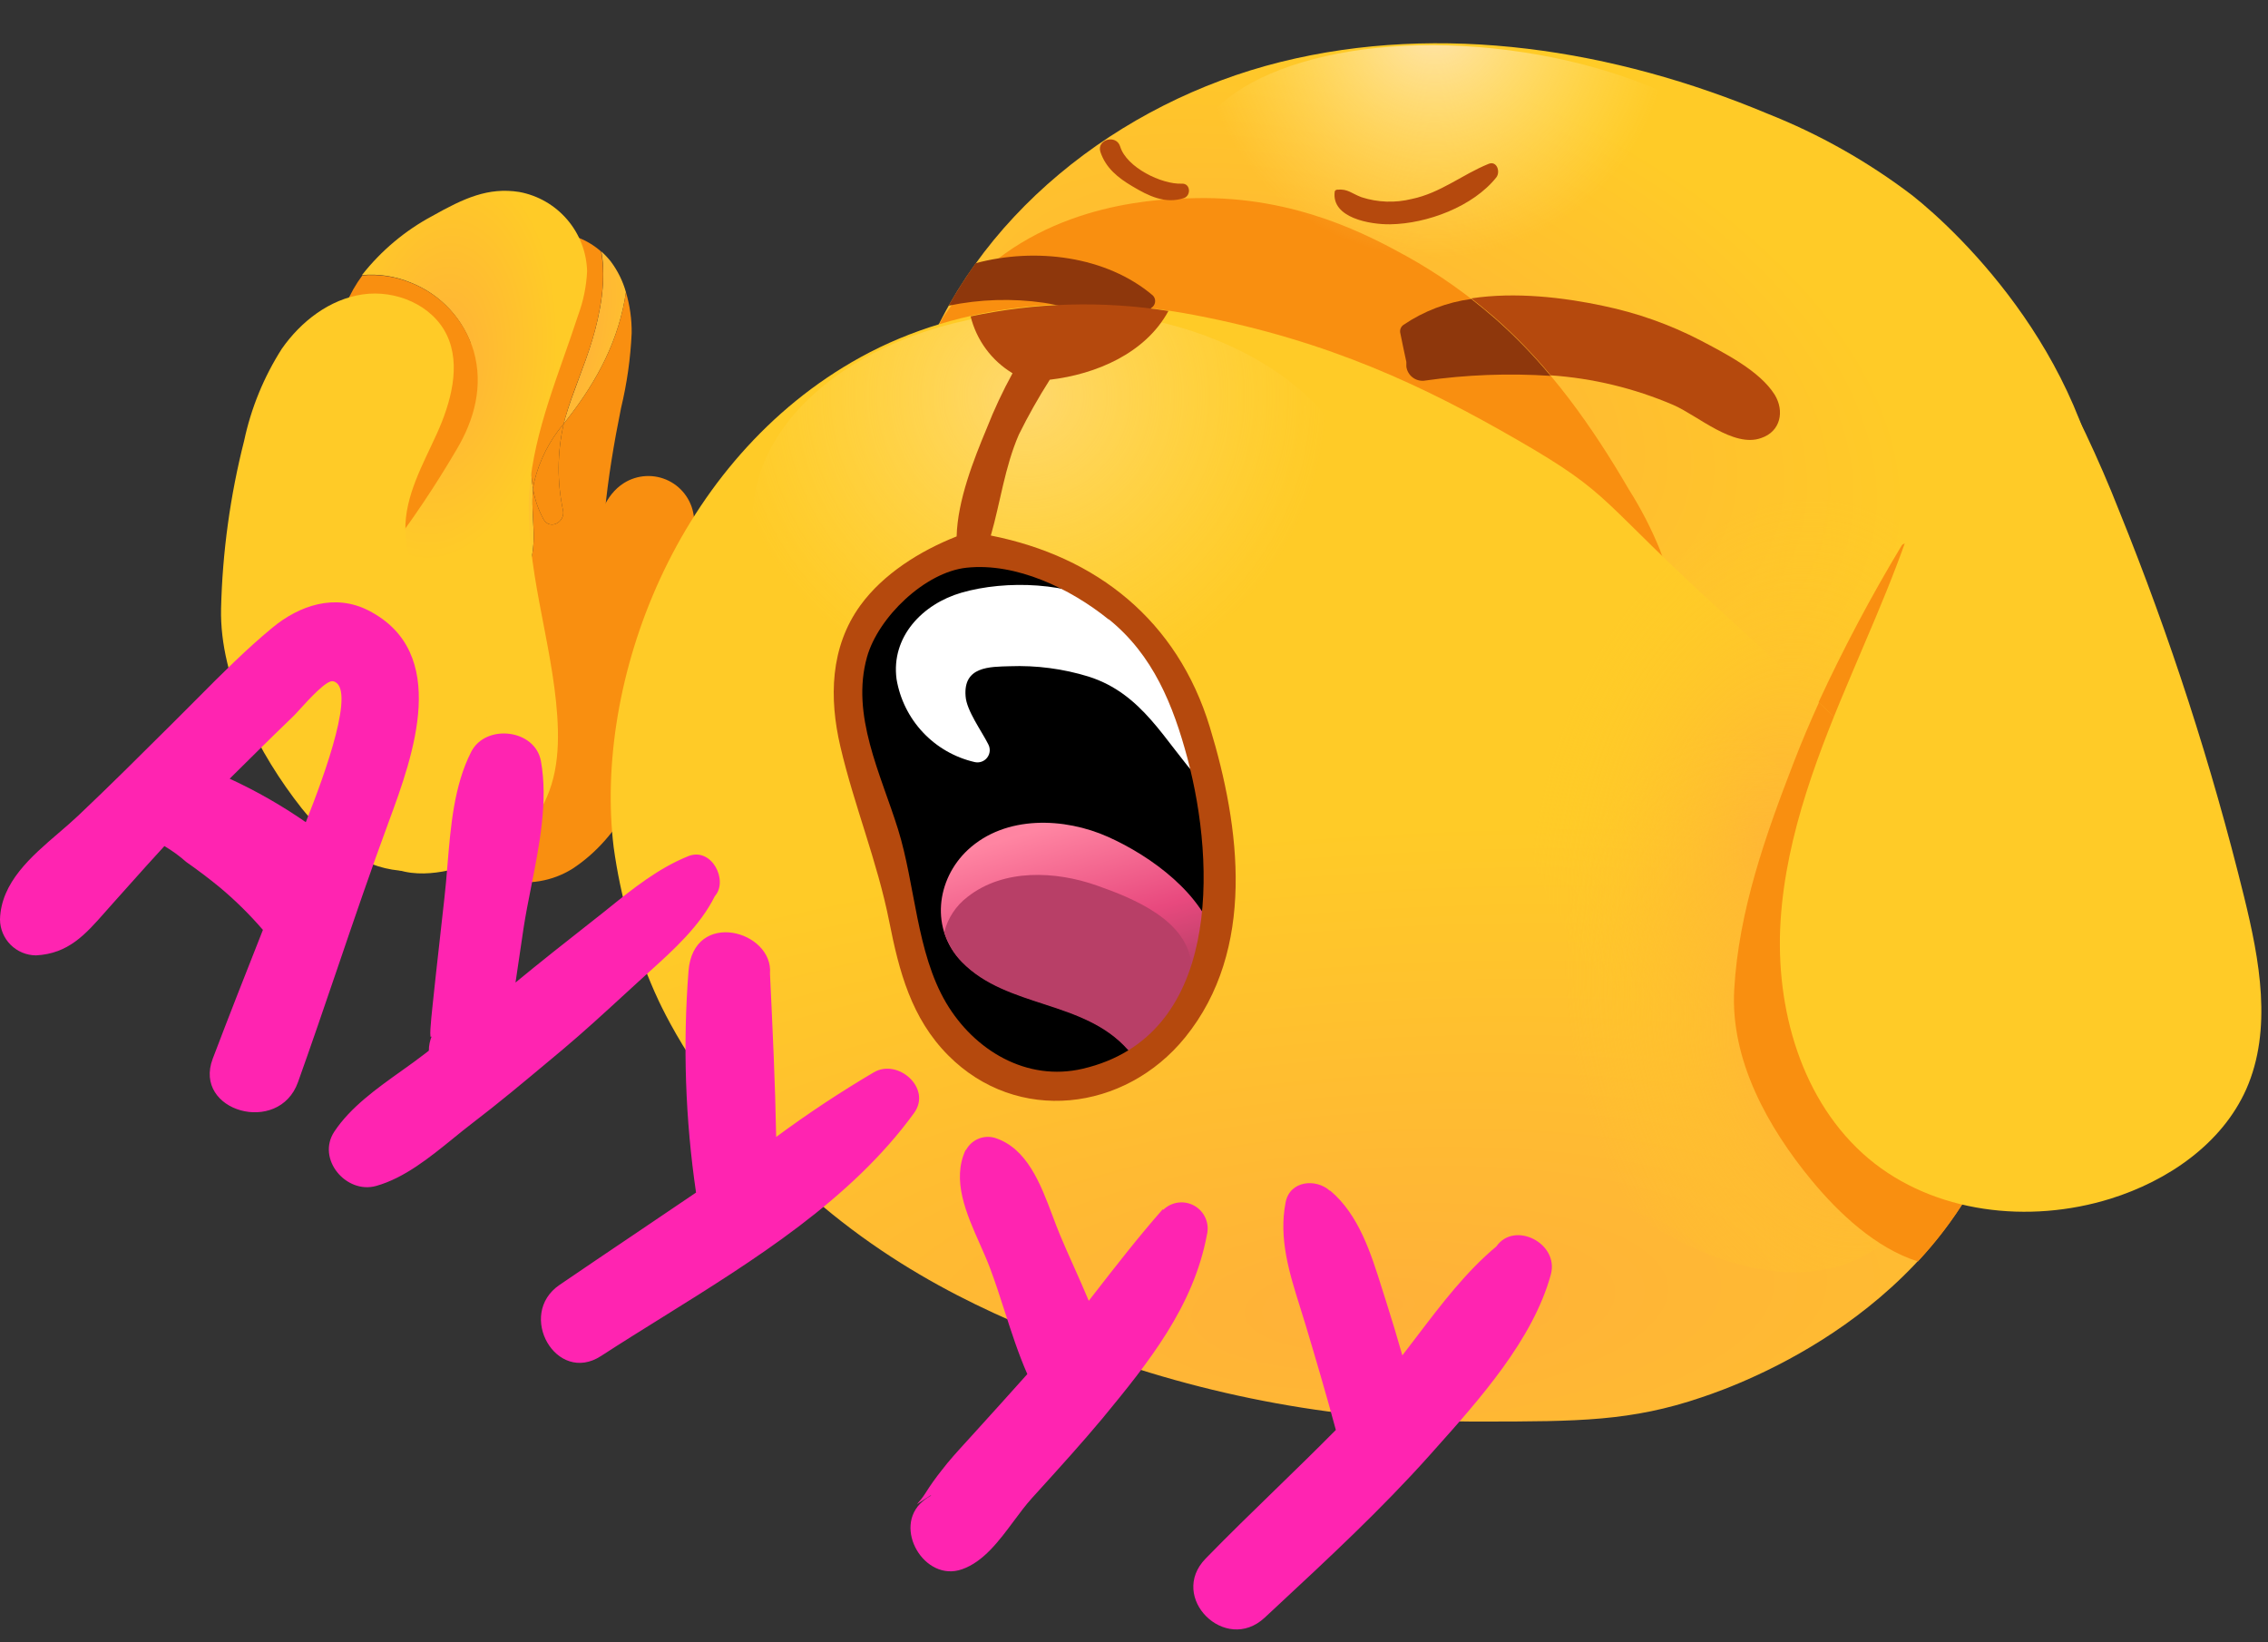 <svg width="145" height="105" viewBox="0 0 145 105" fill="none" xmlns="http://www.w3.org/2000/svg">
<rect x="0" y="0" width="145" height="105" fill="#333333" stroke="none"/>
<path d="M32.254 56.262C32.988 56.434 33.749 56.46 34.494 56.337C35.238 56.215 35.951 55.947 36.591 55.548C39.709 53.515 41.377 49.847 42.201 46.224C43.025 42.599 43.164 38.831 44.056 35.221C44.272 34.542 44.378 33.833 44.369 33.12C44.328 32.619 44.157 32.136 43.875 31.72C43.593 31.303 43.208 30.966 42.757 30.741C42.307 30.517 41.806 30.412 41.304 30.437C40.801 30.462 40.313 30.616 39.888 30.884C38.683 31.645 38.196 33.159 37.96 34.571C37.724 35.983 37.69 37.462 36.996 38.72C36.558 39.449 35.984 40.087 35.304 40.599C33.444 42.093 31.179 43.043 29.382 44.614C27.584 46.204 26.351 48.335 25.869 50.686C25.699 51.533 25.762 52.411 26.052 53.226C26.181 53.702 26.444 54.132 26.808 54.464C27.845 55.317 29.43 54.739 29.599 54.676C30.315 55.447 31.236 55.997 32.254 56.262Z" fill="#F98F10"/>
<path d="M37.869 21.723C37.359 23.434 36.617 25.062 36.12 26.773C36.091 26.879 36.072 26.985 36.043 27.087L36.274 26.793C38.245 24.267 39.58 21.675 40.019 18.682C39.821 17.976 39.494 17.312 39.055 16.725C38.873 16.492 38.669 16.276 38.448 16.08C38.79 17.935 38.356 20.099 37.869 21.723Z" fill="url(#paint0_radial_1631_8480)"/>
<path d="M29.595 43.583C29.452 42.245 29.803 40.901 30.583 39.805C31.58 38.499 33.094 37.92 33.768 36.33C34.443 34.74 33.898 32.957 34.081 31.265C33.696 29.072 34.327 26.643 34.963 24.61C35.493 22.909 36.216 21.27 36.679 19.545C37.089 18.037 37.012 16.653 36.983 15.208C36.274 14.926 35.496 14.864 34.751 15.029C34.804 15.188 34.896 15.058 34.751 15.029C33.821 16.596 32.612 17.974 31.585 19.477C30.294 21.44 29.21 23.532 28.352 25.718C25.759 31.983 25.089 38.59 23.788 45.245C23.424 46.773 23.262 48.341 23.306 49.91C23.353 51.497 24.023 53.001 25.171 54.098C26.482 55.231 28.352 55.481 30.067 55.105C32.149 51.453 29.86 47.535 29.595 43.583Z" fill="url(#paint1_radial_1631_8480)"/>
<path d="M40.384 21.308C40.395 20.42 40.272 19.534 40.018 18.682C39.579 21.675 38.244 24.267 36.273 26.793L36.042 27.087C35.622 28.92 35.609 30.823 36.003 32.663C36.124 33.39 35.15 33.916 34.745 33.193C34.419 32.591 34.194 31.94 34.08 31.265C33.897 32.961 34.452 34.706 33.767 36.33C33.083 37.954 31.579 38.498 30.582 39.804C29.802 40.901 29.451 42.245 29.594 43.583C29.859 47.534 32.148 51.452 30.076 55.081C30.479 54.991 30.874 54.867 31.256 54.71C33.242 53.891 34.827 52.349 36.278 50.768C36.972 50.007 37.651 49.226 38.283 48.411C38.643 47.989 38.931 47.511 39.136 46.995C39.322 46.309 39.365 45.592 39.261 44.889C39.092 43.12 38.779 41.366 38.606 39.588C38.191 35.087 38.803 30.547 39.704 26.094C40.082 24.524 40.31 22.922 40.384 21.308Z" fill="#F98F10"/>
<path d="M36.678 19.545C36.196 21.27 35.493 22.918 34.962 24.61C34.326 26.643 33.695 29.072 34.081 31.265C34.096 31.116 34.118 30.968 34.148 30.822C34.48 29.446 35.128 28.167 36.042 27.087C36.071 26.985 36.09 26.879 36.119 26.773C36.601 25.063 37.358 23.434 37.868 21.723C38.35 20.099 38.789 17.935 38.428 16.08C38.001 15.703 37.512 15.404 36.982 15.198C37.011 16.663 37.088 18.036 36.678 19.545Z" fill="#F98F10"/>
<path d="M34.08 31.265C34.194 31.939 34.418 32.591 34.745 33.192C35.15 33.915 36.123 33.39 36.003 32.662C35.608 30.823 35.621 28.92 36.041 27.086C35.128 28.167 34.479 29.446 34.148 30.821C34.118 30.968 34.095 31.116 34.08 31.265Z" fill="#F98F10"/>
<path d="M36.957 20.166C37.294 19.261 37.49 18.308 37.535 17.342C37.503 16.128 37.054 14.962 36.264 14.04C35.475 13.117 34.392 12.493 33.198 12.273C31.213 11.959 29.671 12.668 27.646 13.805C25.898 14.74 24.364 16.028 23.14 17.588C24.205 17.494 25.277 17.659 26.263 18.07C27.213 18.444 28.066 19.029 28.757 19.78C29.448 20.531 29.96 21.43 30.254 22.407C30.895 24.639 30.307 26.797 29.155 28.74C27.759 31.122 26.214 33.414 24.529 35.602C24.485 35.644 24.43 35.672 24.37 35.684C24.311 35.695 24.249 35.689 24.193 35.666C24.137 35.643 24.088 35.604 24.054 35.554C24.019 35.505 24 35.446 23.998 35.385C24.096 33.721 24.493 32.089 25.169 30.566C25.955 28.961 27.165 27.414 27.69 25.699C27.984 24.746 27.972 23.725 27.655 22.779C27.339 21.834 26.734 21.011 25.926 20.427C24.712 19.598 23.314 19.901 22.071 19.463C21.845 19.998 21.683 20.557 21.589 21.13C21.504 21.701 21.483 22.28 21.526 22.855C22.008 30.807 19.83 34.378 20.876 42.334C21.425 46.513 22.345 47.944 22.427 50.527C22.436 51.557 22.687 52.571 23.16 53.486C23.447 54.074 23.85 54.597 24.345 55.023C26.191 56.503 29.058 55.582 29.926 55.303C31.552 54.818 32.99 53.846 34.046 52.517C35.564 50.537 35.791 48.248 35.627 45.77C35.304 40.951 33.516 36.2 33.844 31.361C34.152 27.506 35.757 23.863 36.957 20.166Z" fill="url(#paint2_radial_1631_8480)"/>
<path d="M27.716 25.718C27.191 27.434 25.981 28.981 25.195 30.585C24.519 32.108 24.122 33.741 24.024 35.404C24.026 35.465 24.046 35.524 24.08 35.574C24.115 35.624 24.163 35.662 24.219 35.685C24.275 35.708 24.337 35.715 24.396 35.703C24.456 35.692 24.511 35.663 24.555 35.621C26.24 33.434 27.785 31.142 29.181 28.759C30.333 26.831 30.921 24.658 30.28 22.427C29.986 21.449 29.474 20.55 28.783 19.799C28.092 19.048 27.239 18.463 26.29 18.089C25.303 17.678 24.231 17.513 23.167 17.607C22.739 18.183 22.385 18.809 22.111 19.472C23.34 19.921 24.738 19.617 25.967 20.436C26.774 21.023 27.377 21.848 27.691 22.796C28.005 23.743 28.014 24.765 27.716 25.718Z" fill="#F98F10"/>
<path d="M14.133 38.918C14.221 35.295 14.716 31.693 15.608 28.181C16.052 26.091 16.869 24.098 18.018 22.297C19.242 20.547 21.073 19.13 23.184 18.822C25.295 18.514 27.646 19.497 28.567 21.419C29.487 23.342 28.832 25.733 27.931 27.723C27.03 29.713 25.883 31.704 25.916 33.887C25.96 36.653 27.844 38.976 29.242 41.371C30.977 44.368 32.003 47.915 31.367 51.322C31.249 52.066 30.995 52.781 30.62 53.433C29.483 55.288 27.121 55.939 25.068 55.597C22.659 55.197 20.784 53.525 19.285 51.674C16.582 48.248 14.037 43.414 14.133 38.918Z" fill="#FFCB27"/>
<path d="M118.71 50.002C120.951 48.411 132.917 37.221 134.758 34.927C134.059 23.207 125.264 14.87 122.267 12.499C119.434 10.341 116.32 8.582 113.009 7.27C103.212 3.164 92.171 1.396 81.863 3.964C71.555 6.533 62.177 13.867 58.683 23.901C58.635 24.041 58.683 24.171 58.625 24.296C58.884 24.296 59.141 24.244 59.38 24.144C59.619 24.044 59.836 23.897 60.018 23.713C61.675 22.422 59.984 25.612 61.637 24.325C60.673 26.19 63.647 23.949 63.526 26.046C73.646 19.019 92.268 32.725 102.108 35.346C110.518 37.583 108.951 49.592 118.71 50.002Z" fill="url(#paint3_radial_1631_8480)"/>
<path d="M106.481 37.79C107.049 37.496 106.254 35.52 106.124 35.149C105.579 33.807 104.914 32.517 104.138 31.294C101.801 27.279 99.088 23.433 95.58 20.359C93.843 18.837 91.95 17.504 89.932 16.383C87.676 15.149 82.934 12.528 76.438 12.668C74.399 12.706 67.335 12.831 62.255 17.901C61.506 18.65 60.833 19.472 60.246 20.354C59.649 21.496 59.135 22.68 58.708 23.896C58.66 24.036 58.708 24.166 58.65 24.291C58.91 24.291 59.166 24.239 59.405 24.139C59.644 24.039 59.861 23.893 60.043 23.708C61.176 22.826 60.747 24.036 60.886 24.479H60.915C61.156 24.426 61.397 24.388 61.643 24.344C63.88 24.045 66.143 24.001 68.39 24.214C73.209 23.535 78.934 25.361 84.553 27.751L84.862 27.862C87.279 28.747 89.621 29.827 91.864 31.091C95.719 32.922 99.3 34.599 102.134 35.351C102.773 35.521 103.391 35.764 103.975 36.074C105.309 36.802 106.129 37.968 106.481 37.79Z" fill="#F98F10"/>
<path d="M106.973 38.648C107.437 39.239 107.867 39.857 108.259 40.498C108.11 39.905 107.936 39.317 107.749 38.734C107.488 38.798 107.213 38.767 106.973 38.648Z" fill="#F98F10"/>
<path d="M94.866 90.887C85.949 90.926 77.102 89.316 68.77 86.14C63.691 84.15 56.722 81.321 50.072 74.839C44.621 69.505 42.361 64.57 41.841 63.394C40.549 60.453 39.671 57.347 39.233 54.165C37.956 43.65 43.161 29.375 55.011 22.841C61.508 19.265 69.218 18.768 76.423 20.152C85.03 21.805 91.126 24.73 96.981 28.108C103.246 31.713 102.075 31.848 110.355 39.375C121.28 49.307 128.186 56.454 128.913 59.616C130.132 65.028 128.701 69.567 128.075 71.476C124.027 83.803 111.559 88.415 108.798 89.335C104.283 90.878 100.846 90.877 94.866 90.887Z" fill="url(#paint4_radial_1631_8480)"/>
<path d="M109.444 65.765C116.803 65.765 122.769 55.864 122.769 43.65C122.769 31.436 116.803 21.535 109.444 21.535C102.085 21.535 96.119 31.436 96.119 43.65C96.119 55.864 102.085 65.765 109.444 65.765Z" fill="url(#paint5_radial_1631_8480)"/>
<path d="M120.074 79.735C126.058 75.451 125.145 63.928 118.035 53.997C110.925 44.066 100.31 39.488 94.327 43.772C88.343 48.056 89.256 59.579 96.366 69.51C103.476 79.441 114.09 84.019 120.074 79.735Z" fill="url(#paint6_radial_1631_8480)"/>
<path opacity="0.51" d="M67.724 46.508C78.551 46.508 87.328 40.542 87.328 33.183C87.328 25.824 78.551 19.858 67.724 19.858C56.896 19.858 48.119 25.824 48.119 33.183C48.119 40.542 56.896 46.508 67.724 46.508Z" fill="url(#paint7_radial_1631_8480)"/>
<path d="M114.426 15.029C115.092 9.868 107.05 4.578 96.465 3.212C85.88 1.847 76.76 4.924 76.094 10.084C75.428 15.245 83.47 20.535 94.055 21.9C104.64 23.266 113.76 20.189 114.426 15.029Z" fill="url(#paint8_radial_1631_8480)"/>
<path d="M114.734 65.49C115.257 67.293 116.056 69.003 117.105 70.56C118.023 72.024 119.107 73.377 120.333 74.594C120.608 74.307 120.979 74.131 121.374 74.098C121.77 74.065 122.164 74.178 122.483 74.415C123.365 74.984 124.618 76.102 125.765 76.493C126.723 74.919 127.498 73.241 128.073 71.49C128.7 69.563 130.131 65.042 128.912 59.63C128.382 57.269 124.377 52.681 117.828 46.358C116.348 50.513 115.134 54.744 114.676 59.197C114.459 61.24 114.204 63.486 114.734 65.49Z" fill="url(#paint9_radial_1631_8480)"/>
<path d="M122.159 35.149C122.29 34.797 121.75 34.59 121.567 34.898C119.62 38.133 117.85 41.471 116.266 44.898L117.798 46.344C119.162 42.585 120.723 38.894 122.159 35.149Z" fill="#F98F10"/>
<path d="M122.483 74.415C122.165 74.178 121.771 74.065 121.375 74.098C120.979 74.131 120.609 74.307 120.334 74.594C119.107 73.377 118.024 72.024 117.105 70.56C116.057 69.003 115.257 67.293 114.734 65.49C114.204 63.486 114.46 61.24 114.672 59.197C115.153 54.744 116.344 50.522 117.823 46.358L116.291 44.913C115.722 46.166 115.182 47.438 114.686 48.724C112.884 53.389 111.158 58.228 110.874 63.269C110.619 67.775 113.033 72.083 115.819 75.461C117.578 77.591 119.934 79.799 122.618 80.651C123.804 79.379 124.859 77.991 125.765 76.507C124.618 76.102 123.365 74.984 122.483 74.415Z" fill="#F98F10"/>
<path d="M143.471 57.336C141.406 48.941 138.741 40.704 135.496 32.691C134.168 29.312 132.612 26.028 130.84 22.86C128.676 25.391 126.157 27.595 123.361 29.404C122.315 34.035 120.359 38.44 118.494 42.826C116.301 47.977 114.19 53.293 113.838 58.878C113.486 64.464 115.168 70.444 119.457 74.068C123.636 77.577 129.727 78.261 134.937 76.637C138.589 75.495 142.05 73.138 143.611 69.635C145.293 65.813 144.464 61.379 143.471 57.336Z" fill="url(#paint10_radial_1631_8480)"/>
<path d="M113.462 25.236C112.499 23.703 110.263 22.58 108.706 21.756C106.752 20.745 104.668 20.006 102.513 19.559C99.978 19.014 96.87 18.648 94.061 19.077C94.543 19.457 95.058 19.872 95.579 20.325C96.859 21.454 98.05 22.682 99.14 23.997C101.841 24.183 104.492 24.824 106.981 25.891C108.533 26.561 110.836 28.657 112.605 28.002C113.838 27.587 114.103 26.286 113.462 25.236Z" fill="#B5490D"/>
<path d="M95.579 20.363C95.059 19.91 94.548 19.496 94.061 19.115C92.506 19.324 91.022 19.892 89.724 20.773C89.648 20.827 89.589 20.9 89.553 20.985C89.516 21.07 89.504 21.163 89.517 21.255C89.642 21.886 89.777 22.513 89.912 23.139C89.912 23.236 89.912 23.332 89.912 23.433C89.946 23.704 90.084 23.95 90.298 24.119C90.511 24.289 90.783 24.368 91.054 24.339C93.73 23.956 96.438 23.853 99.136 24.031C98.047 22.718 96.858 21.492 95.579 20.363Z" fill="#8E370C"/>
<path d="M95.174 10.475C93.483 11.159 92.099 12.34 90.258 12.721C89.199 12.984 88.088 12.945 87.049 12.61C86.413 12.374 86.167 12.06 85.492 12.128C85.43 12.128 85.343 12.176 85.333 12.248C85.102 13.94 87.613 14.359 88.88 14.34C91.237 14.306 94.181 13.207 95.666 11.338C95.94 10.981 95.699 10.263 95.174 10.475Z" fill="#B5490D"/>
<path d="M66.741 19.357C68.562 19.622 70.278 20.48 72.085 20.663C72.116 20.7 72.156 20.73 72.2 20.751C72.244 20.772 72.292 20.782 72.341 20.782C72.389 20.782 72.438 20.772 72.482 20.751C72.526 20.73 72.565 20.7 72.596 20.663C72.937 20.282 73.307 19.929 73.704 19.607C73.799 19.512 73.852 19.383 73.852 19.248C73.852 19.114 73.799 18.985 73.704 18.889C70.731 16.364 66.196 15.805 62.379 16.827C61.752 17.7 61.173 18.608 60.645 19.545C62.65 19.128 64.713 19.065 66.741 19.357Z" fill="#8E370C"/>
<path d="M75.559 11.742C74.277 11.8 72.022 10.706 71.617 9.371C71.371 8.562 70.089 8.918 70.354 9.718C70.701 10.749 71.477 11.366 72.388 11.906C73.41 12.518 74.484 13.058 75.684 12.668C76.171 12.504 76.113 11.713 75.559 11.742Z" fill="#B5490D"/>
<path d="M77.545 54.484C77.01 47.318 74.47 39.573 67.246 36.754C64.471 35.675 61.155 35.366 58.866 37.236C57.904 37.805 57.063 38.558 56.394 39.453C54.023 42.749 55.121 46.296 56.027 49.915C57.121 54.252 57.955 58.792 59.401 63.033C60.509 66.315 62.731 68.816 66.345 69.071C69.719 69.298 73.208 68.045 75.097 65.178C77.265 61.862 77.839 58.426 77.545 54.484Z" fill="black"/>
<path d="M77.179 49.578C76.896 48.743 76.536 47.937 76.104 47.168C76.176 47.03 76.206 46.875 76.191 46.72C75.82 44.06 73.353 40.214 71.02 38.783C68.442 37.207 64.307 37.067 61.459 37.896C58.987 38.614 56.958 40.706 57.319 43.419C57.533 44.696 58.12 45.881 59.007 46.825C59.894 47.769 61.041 48.428 62.302 48.72C62.451 48.757 62.606 48.75 62.751 48.699C62.895 48.649 63.022 48.557 63.115 48.436C63.208 48.315 63.264 48.169 63.275 48.017C63.286 47.864 63.253 47.712 63.179 47.578C62.765 46.749 61.796 45.433 61.734 44.522C61.57 42.595 63.285 42.633 64.548 42.595C66.26 42.53 67.971 42.755 69.608 43.26C73.059 44.363 74.427 47.351 76.687 49.862C76.735 49.901 76.794 49.925 76.855 49.929C76.916 49.934 76.978 49.92 77.031 49.89C77.085 49.859 77.127 49.812 77.154 49.757C77.18 49.701 77.189 49.639 77.179 49.578Z" fill="white"/>
<path d="M77.748 60.247C76.948 57.173 73.594 54.734 70.832 53.501C68.071 52.267 64.288 52.093 61.879 54.334C59.845 56.228 59.469 59.443 61.503 61.481C64.394 64.43 69.286 63.891 72.105 67.076C72.314 67.28 72.583 67.411 72.873 67.448C73.162 67.486 73.456 67.428 73.71 67.283C75.237 66.469 75.806 64.744 76.452 63.235C76.764 62.598 76.966 61.912 77.049 61.206C77.164 61.203 77.276 61.173 77.377 61.12C77.478 61.066 77.566 60.99 77.633 60.898C77.7 60.805 77.746 60.699 77.766 60.586C77.786 60.473 77.78 60.357 77.748 60.247Z" fill="url(#paint11_linear_1631_8480)"/>
<path d="M75.257 64.175C75.599 63.881 75.862 63.507 76.022 63.086C76.183 62.666 76.237 62.212 76.178 61.765C75.985 58.845 72.443 57.428 70.106 56.608C67.489 55.688 64.164 55.524 61.86 57.341C61.123 57.9 60.597 58.694 60.371 59.592C60.584 60.318 60.973 60.98 61.504 61.519C64.395 64.469 69.287 63.929 72.106 67.114C72.258 67.272 72.449 67.387 72.659 67.448C72.87 67.51 73.092 67.516 73.306 67.466C74.265 66.618 74.819 65.389 75.257 64.175Z" fill="#B83F67"/>
<path d="M64.735 23.863C64.112 24.999 63.561 26.174 63.087 27.381C62.249 29.39 61.222 31.983 61.16 34.296C58.798 35.227 56.456 36.706 55.001 38.711C53.073 41.376 53.001 44.633 53.728 47.732C54.61 51.515 56.095 55.091 56.851 58.917C57.483 62.108 58.263 65.1 60.62 67.472C65.025 71.91 71.921 71.067 75.766 66.329C80.316 60.715 79.304 52.903 77.347 46.484C75.275 39.675 70.118 35.583 63.347 34.239C63.96 32.108 64.234 29.868 65.14 27.781C65.735 26.578 66.395 25.409 67.116 24.277C70.08 23.93 73.237 22.586 74.701 19.882C70.501 19.221 66.214 19.338 62.056 20.229C62.242 20.981 62.574 21.689 63.034 22.313C63.493 22.937 64.072 23.463 64.735 23.863ZM70.894 39.597C73.723 41.882 75.005 45.072 75.921 48.494C77.737 55.303 78.046 66.272 69.222 68.329C65.641 69.168 62.287 67.158 60.485 64.108C58.586 60.879 58.519 56.566 57.415 53.024C56.312 49.481 54.379 45.723 55.434 41.993C56.148 39.472 59.126 36.581 61.796 36.296C64.967 35.959 68.432 37.631 70.87 39.597H70.894Z" fill="#B5490D"/>
<path fill-rule="evenodd" clip-rule="evenodd" d="M23.542 39.023C21.407 37.939 19.146 38.696 17.407 40.137C15.729 41.521 14.175 43.086 12.632 44.639L12.632 44.639C12.22 45.053 11.809 45.467 11.397 45.876L10.908 46.364C8.956 48.307 7.008 50.247 5.007 52.141C4.618 52.51 4.19 52.877 3.754 53.251L3.754 53.251L3.754 53.251C1.98 54.775 0.066 56.418 0 58.782C0.004 59.391 0.248 59.974 0.679 60.405C1.11 60.835 1.694 61.078 2.304 61.081C4.377 60.973 5.463 59.74 6.721 58.312L6.721 58.311L6.722 58.311C6.87 58.142 7.021 57.971 7.176 57.799C7.518 57.417 7.86 57.035 8.202 56.652L8.202 56.651C8.966 55.796 9.732 54.938 10.511 54.093C11.008 54.386 11.476 54.726 11.908 55.11C12.645 55.625 13.354 56.16 14.053 56.734C15.044 57.563 15.966 58.472 16.809 59.452C15.725 62.194 14.645 64.936 13.6 67.688C12.318 71.061 17.826 72.613 19.05 69.191C19.912 66.782 20.737 64.358 21.563 61.935L21.563 61.935L21.563 61.935L21.563 61.935L21.563 61.935C22.639 58.775 23.715 55.616 24.872 52.488C26.414 48.31 28.814 41.708 23.542 39.023ZM19.551 52.565C18.012 51.499 16.384 50.569 14.684 49.785L16.443 48.045C17.214 47.283 17.99 46.527 18.771 45.775C18.848 45.701 18.983 45.552 19.154 45.365C19.78 44.678 20.877 43.474 21.286 43.553C22.809 43.867 20.809 49.409 19.551 52.565ZM44.014 54.734C42.095 55.506 40.511 56.778 38.911 58.064L38.911 58.064C38.763 58.183 38.615 58.302 38.467 58.42L37.786 58.956C36.174 60.224 34.555 61.498 32.959 62.816C33.127 61.664 33.296 60.517 33.469 59.365C33.602 58.495 33.781 57.594 33.962 56.678C34.491 54.008 35.045 51.205 34.583 48.662C34.212 46.609 31.041 46.252 30.12 48.078C29.027 50.22 28.812 52.832 28.607 55.315C28.548 56.04 28.489 56.754 28.409 57.442C28.223 59.071 28.041 60.7 27.865 62.329C27.84 62.563 27.814 62.798 27.789 63.032C27.74 63.477 27.692 63.921 27.648 64.362C27.645 64.397 27.639 64.455 27.631 64.529L27.631 64.529C27.569 65.111 27.401 66.708 27.619 66.208C27.486 66.512 27.417 66.84 27.417 67.172L27.229 67.321C26.731 67.708 26.199 68.087 25.66 68.472C24.068 69.607 22.411 70.788 21.378 72.343C20.212 74.097 22.135 76.362 24.048 75.822C25.853 75.317 27.472 74.002 28.991 72.77L28.991 72.77L28.991 72.77L28.991 72.77L28.991 72.769C29.398 72.439 29.798 72.114 30.192 71.813C31.904 70.506 33.543 69.135 35.203 67.745L35.207 67.743C35.462 67.529 35.718 67.314 35.975 67.1C37.304 65.984 38.592 64.801 39.882 63.617L39.883 63.616C40.263 63.267 40.644 62.918 41.026 62.57C41.187 62.422 41.352 62.274 41.517 62.125L41.519 62.123C43.071 60.722 44.751 59.204 45.7 57.298C46.587 56.3 45.503 54.151 44.014 54.734ZM49.623 72.69C51.627 71.208 53.707 69.831 55.854 68.565C57.396 67.644 59.599 69.572 58.437 71.162C54.416 76.704 48.216 80.565 42.315 84.24L42.315 84.24C40.995 85.062 39.69 85.874 38.428 86.694C35.565 88.555 33.002 84.039 35.773 82.15C37.357 81.068 38.952 79.993 40.544 78.92L40.545 78.92L40.546 78.919C41.868 78.028 43.189 77.138 44.5 76.246C43.812 71.56 43.651 66.811 44.018 62.088C44.327 58.093 49.459 59.495 49.228 62.252L49.234 62.391L49.234 62.391V62.391C49.396 65.792 49.561 69.262 49.623 72.69ZM74.374 77.345L74.335 77.316C72.789 79.073 71.365 80.906 69.921 82.763L69.921 82.763L69.608 83.166C69.302 82.426 68.97 81.686 68.645 80.958L68.645 80.958C68.335 80.265 68.03 79.584 67.757 78.926C67.601 78.551 67.45 78.148 67.294 77.734L67.294 77.734C66.533 75.708 65.668 73.404 63.603 72.748C63.254 72.646 62.88 72.668 62.545 72.809C62.21 72.95 61.933 73.203 61.762 73.523H61.733C60.836 75.459 61.778 77.581 62.647 79.539L62.647 79.539C62.87 80.043 63.089 80.536 63.27 81.012C63.617 81.922 63.923 82.874 64.232 83.832C64.671 85.195 65.114 86.569 65.68 87.851C64.546 89.12 63.407 90.384 62.263 91.643C62.106 91.818 61.946 91.993 61.786 92.167C61.233 92.772 60.677 93.38 60.191 94.019C59.829 94.472 59.492 94.945 59.184 95.436C58.985 95.758 58.785 95.982 58.69 96.089C58.651 96.133 58.629 96.157 58.632 96.16C58.636 96.165 58.677 96.137 58.77 96.075C58.898 95.99 59.126 95.838 59.487 95.614H59.54C59.342 95.718 59.156 95.844 58.986 95.99C57.03 97.653 59.107 101.19 61.511 100.328C62.882 99.848 63.877 98.508 64.818 97.242L64.818 97.242C65.2 96.728 65.574 96.225 65.96 95.797L66.424 95.285C67.795 93.772 69.176 92.249 70.475 90.694C73.415 87.128 76.301 83.557 77.164 78.935C77.249 78.583 77.216 78.213 77.072 77.881C76.928 77.549 76.68 77.272 76.366 77.093C76.051 76.913 75.687 76.841 75.328 76.886C74.969 76.932 74.634 77.093 74.374 77.345ZM90.605 85.416C92.169 83.361 93.74 81.296 95.665 79.692C96.817 78.034 99.694 79.485 99.149 81.485C98.015 85.64 94.578 89.485 91.706 92.697C91.6 92.816 91.495 92.934 91.391 93.051C88.337 96.469 84.922 99.643 81.557 102.77C81.322 102.989 81.086 103.208 80.851 103.427C78.34 105.764 74.668 102.121 77.078 99.648C78.54 98.147 80.042 96.686 81.545 95.226C82.84 93.966 84.136 92.707 85.405 91.422C84.788 89.143 84.123 86.882 83.444 84.622C83.34 84.279 83.232 83.935 83.124 83.592C82.432 81.389 81.737 79.177 82.195 76.863C82.47 75.471 84.142 75.336 85.024 76.131H85.053C86.877 77.667 87.65 80.132 88.359 82.392C88.446 82.67 88.532 82.945 88.62 83.215C88.986 84.357 89.328 85.504 89.656 86.656C89.974 86.246 90.289 85.831 90.605 85.416Z" fill="#FF24B1"/>
<defs>
<radialGradient id="paint0_radial_1631_8480" cx="0" cy="0" r="1" gradientUnits="userSpaceOnUse" gradientTransform="translate(36.863 22.093) rotate(14.452) scale(5.049 15.454)">
<stop stop-color="#FFB139"/>
<stop offset="1" stop-color="#FFCB27"/>
</radialGradient>
<radialGradient id="paint1_radial_1631_8480" cx="0" cy="0" r="1" gradientUnits="userSpaceOnUse" gradientTransform="translate(36.863 22.094) rotate(14.452) scale(5.049 15.454)">
<stop stop-color="#FFB139"/>
<stop offset="1" stop-color="#FFCB27"/>
</radialGradient>
<radialGradient id="paint2_radial_1631_8480" cx="0" cy="0" r="1" gradientUnits="userSpaceOnUse" gradientTransform="translate(28.273 23.157) rotate(6.55) scale(7.311 12.794)">
<stop stop-color="#FFB139"/>
<stop offset="1" stop-color="#FFCB27"/>
</radialGradient>
<radialGradient id="paint3_radial_1631_8480" cx="0" cy="0" r="1" gradientUnits="userSpaceOnUse" gradientTransform="translate(83.583 24.957) rotate(16.28) scale(39.801 22.687)">
<stop stop-color="#FFB139"/>
<stop offset="1" stop-color="#FFCB27"/>
</radialGradient>
<radialGradient id="paint4_radial_1631_8480" cx="0" cy="0" r="1" gradientUnits="userSpaceOnUse" gradientTransform="translate(87.813 83.385) rotate(-93.59) scale(30.476 87.772)">
<stop stop-color="#FFB139"/>
<stop offset="1" stop-color="#FFCB27"/>
</radialGradient>
<radialGradient id="paint5_radial_1631_8480" cx="0" cy="0" r="1" gradientUnits="userSpaceOnUse" gradientTransform="translate(113.047 54.031) rotate(-166.921) scale(14.812 22.53)">
<stop stop-color="#FFB139"/>
<stop offset="1" stop-color="#FFCB27" stop-opacity="0"/>
</radialGradient>
<radialGradient id="paint6_radial_1631_8480" cx="0" cy="0" r="1" gradientUnits="userSpaceOnUse" gradientTransform="translate(116.214 68.121) rotate(157.479) scale(14.812 22.53)">
<stop stop-color="#FFB139"/>
<stop offset="1" stop-color="#FFCB27" stop-opacity="0"/>
</radialGradient>
<radialGradient id="paint7_radial_1631_8480" cx="0" cy="0" r="1" gradientUnits="userSpaceOnUse" gradientTransform="translate(65.56 25.299) scale(19.296 19.296)">
<stop stop-color="#FFE5B1"/>
<stop offset="1" stop-color="#FFE578" stop-opacity="0"/>
</radialGradient>
<radialGradient id="paint8_radial_1631_8480" cx="0" cy="0" r="1" gradientUnits="userSpaceOnUse" gradientTransform="translate(91.717 1.412) scale(15.06 15.06)">
<stop stop-color="#FFE5B1"/>
<stop offset="1" stop-color="#FFE578" stop-opacity="0"/>
</radialGradient>
<radialGradient id="paint9_radial_1631_8480" cx="0" cy="0" r="1" gradientUnits="userSpaceOnUse" gradientTransform="translate(87.812 83.385) rotate(-93.59) scale(30.476 87.772)">
<stop stop-color="#FFB139"/>
<stop offset="1" stop-color="#FFCB27"/>
</radialGradient>
<radialGradient id="paint10_radial_1631_8480" cx="0" cy="0" r="1" gradientUnits="userSpaceOnUse" gradientTransform="translate(78.838 20.684) rotate(16.26) scale(36.187 21.524)">
<stop stop-color="#FFB139"/>
<stop offset="1" stop-color="#FFCB27"/>
</radialGradient>
<linearGradient id="paint11_linear_1631_8480" x1="66.929" y1="52.86" x2="71.049" y2="66.532" gradientUnits="userSpaceOnUse">
<stop stop-color="#FF85A2"/>
<stop offset="0.49" stop-color="#E8497E"/>
<stop offset="1" stop-color="#973857"/>
</linearGradient>
</defs>
</svg>
